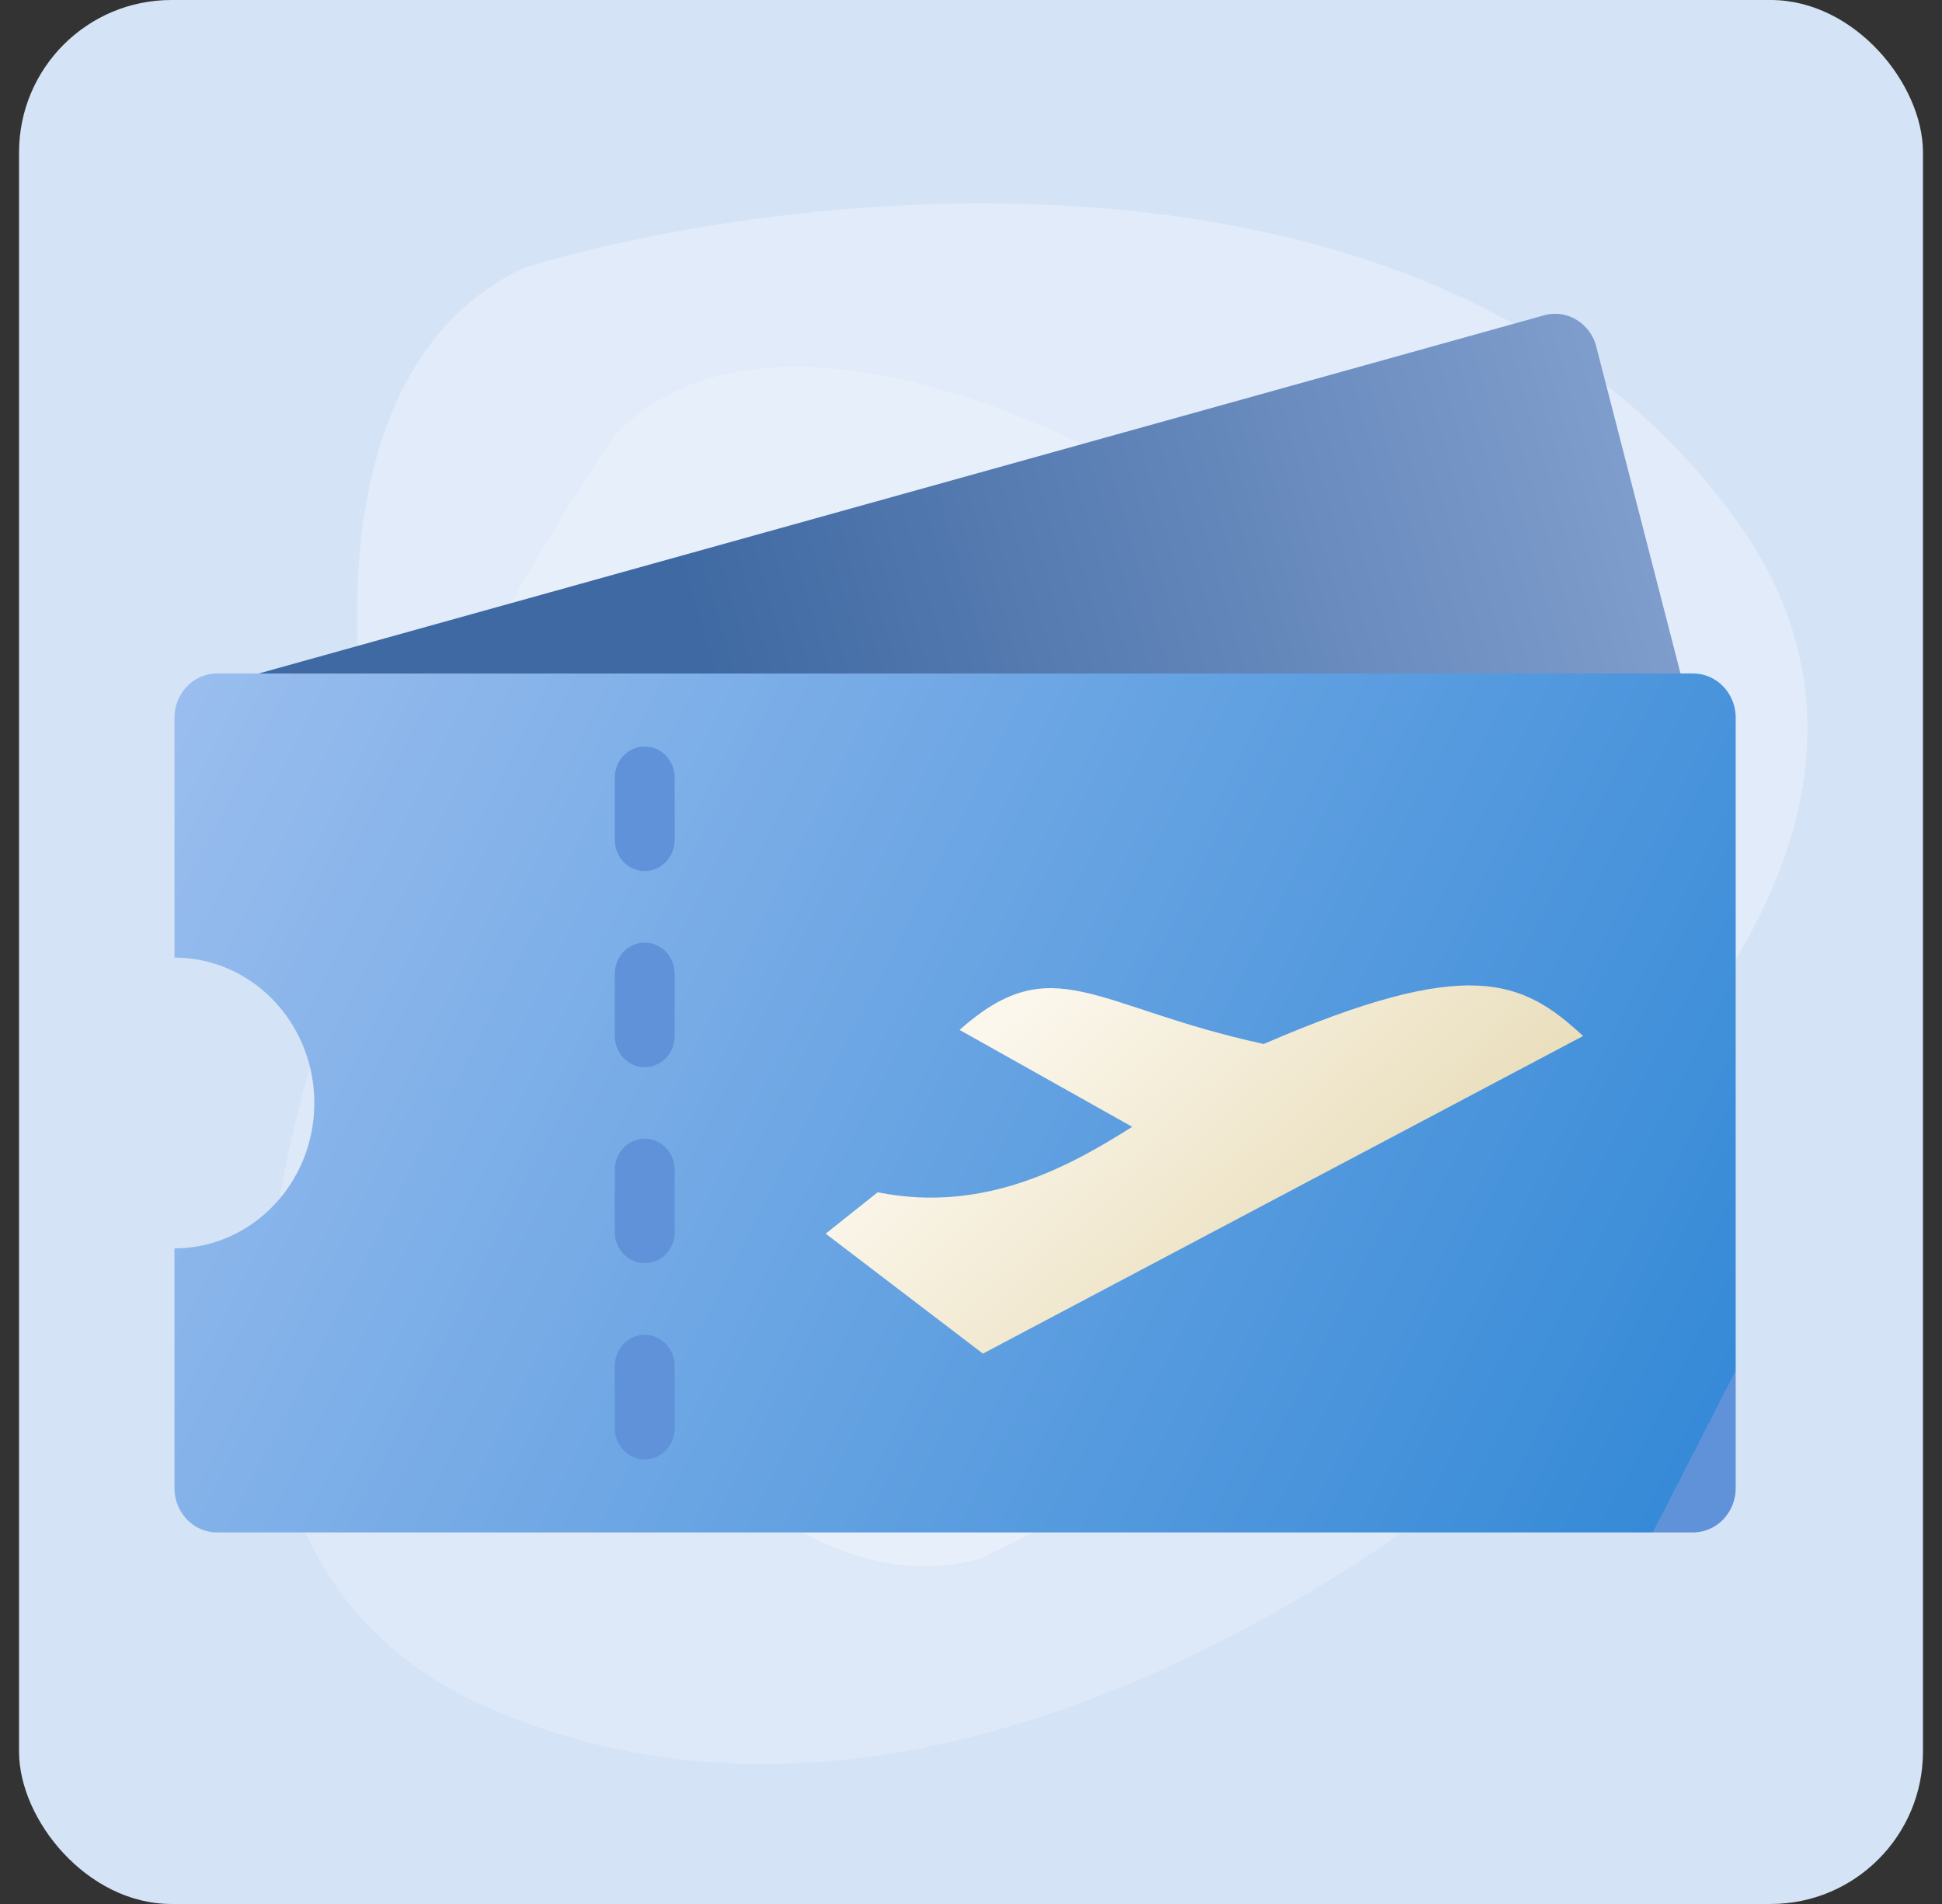 <svg xmlns="http://www.w3.org/2000/svg" xmlns:xlink="http://www.w3.org/1999/xlink" width="51" height="50" fill="none" xmlns:v="https://vecta.io/nano"><rect width="100%" height="100%" fill="#333333" stroke="none"/><rect x=".5" width="50" height="50" rx="4" fill="#d4e3f6"/><g fill="#fff"><path opacity=".5" d="M12.883 44.874c11.998 5.193 25.495-4.788 30.743-10.427 7.1-10.146-19.864-31.044-27.477-23.022-6.088 8.986-15.264 28.255-3.266 33.449z" fill-opacity=".4"/><path opacity=".3" d="M45.582 13.636c-7.693-10.6-24.395-8.828-31.784-6.617-11.276 5.169 1.32 36.975 11.959 33.906 9.814-4.68 27.519-16.688 19.825-27.288z"/></g><g clip-path="url(#D)" fill-rule="evenodd"><path d="M4.582 25.146V18.85c0-.643.501-1.164 1.119-1.164h38.762a1.1 1.1 0 0 1 .791.341c.21.218.328.514.328.823v20.228a1.19 1.19 0 0 1-.328.823c-.209.218-.494.341-.791.341H5.701c-.618 0-1.119-.521-1.119-1.163v-6.296c2.027 0 3.672-1.71 3.672-3.818s-1.645-3.818-3.672-3.818z" fill="url(#A)"/><path d="M44.132 17.687H6.792L40.55 8.281a1.08 1.08 0 0 1 .849.116 1.16 1.16 0 0 1 .522.707l2.212 8.583h-.001z" fill="url(#B)"/><g fill="#5f92d8"><path d="M16.146 20.422v1.635c0 .451.352.817.786.817s.786-.367.786-.817v-1.635c0-.451-.352-.818-.786-.818s-.786.367-.786.818z"/><use xlink:href="#E"/><path d="M16.146 30.721v1.635c0 .451.352.817.786.817s.786-.366.786-.817v-1.635c0-.451-.352-.818-.786-.818s-.786.366-.786.818zm0 5.15v1.635c0 .451.352.818.786.818s.786-.367.786-.818v-1.635c0-.451-.352-.818-.786-.818s-.786.367-.786.818z"/></g><path d="M41.575 27.206l-15.762 8.341-4.13-3.15 1.367-1.087c2.899.586 5.207-.793 6.684-1.719L25.2 27.046c2.454-2.178 3.513-.601 7.988.37 5.387-2.332 6.789-1.687 8.386-.211h.001z" fill="url(#C)"/></g><defs><linearGradient id="A" x1="3.746" y1="16.855" x2="44.656" y2="37.801" gradientUnits="userSpaceOnUse"><stop stop-color="#9dbfef"/><stop offset="1" stop-color="#368ad7"/><stop offset="1" stop-color="#5f92d8"/></linearGradient><linearGradient id="B" x1="60.169" y1="5.213" x2="18.485" y2="17.431" gradientUnits="userSpaceOnUse"><stop stop-color="#afc4ec"/><stop offset="1" stop-color="#3f69a2"/></linearGradient><linearGradient id="C" x1="27.909" y1="25.473" x2="36.488" y2="34.809" gradientUnits="userSpaceOnUse"><stop stop-color="#fbf7ec"/><stop offset="1" stop-color="#e6d9b3"/></linearGradient><clipPath id="D"><path fill="#fff" transform="translate(4.582 8.241)" d="M0 0h41v32H0z"/></clipPath><path id="E" d="M16.146 25.572v1.635c0 .451.352.818.786.818s.786-.367.786-.818v-1.635c0-.451-.352-.818-.786-.818s-.786.367-.786.818z"/></defs></svg>